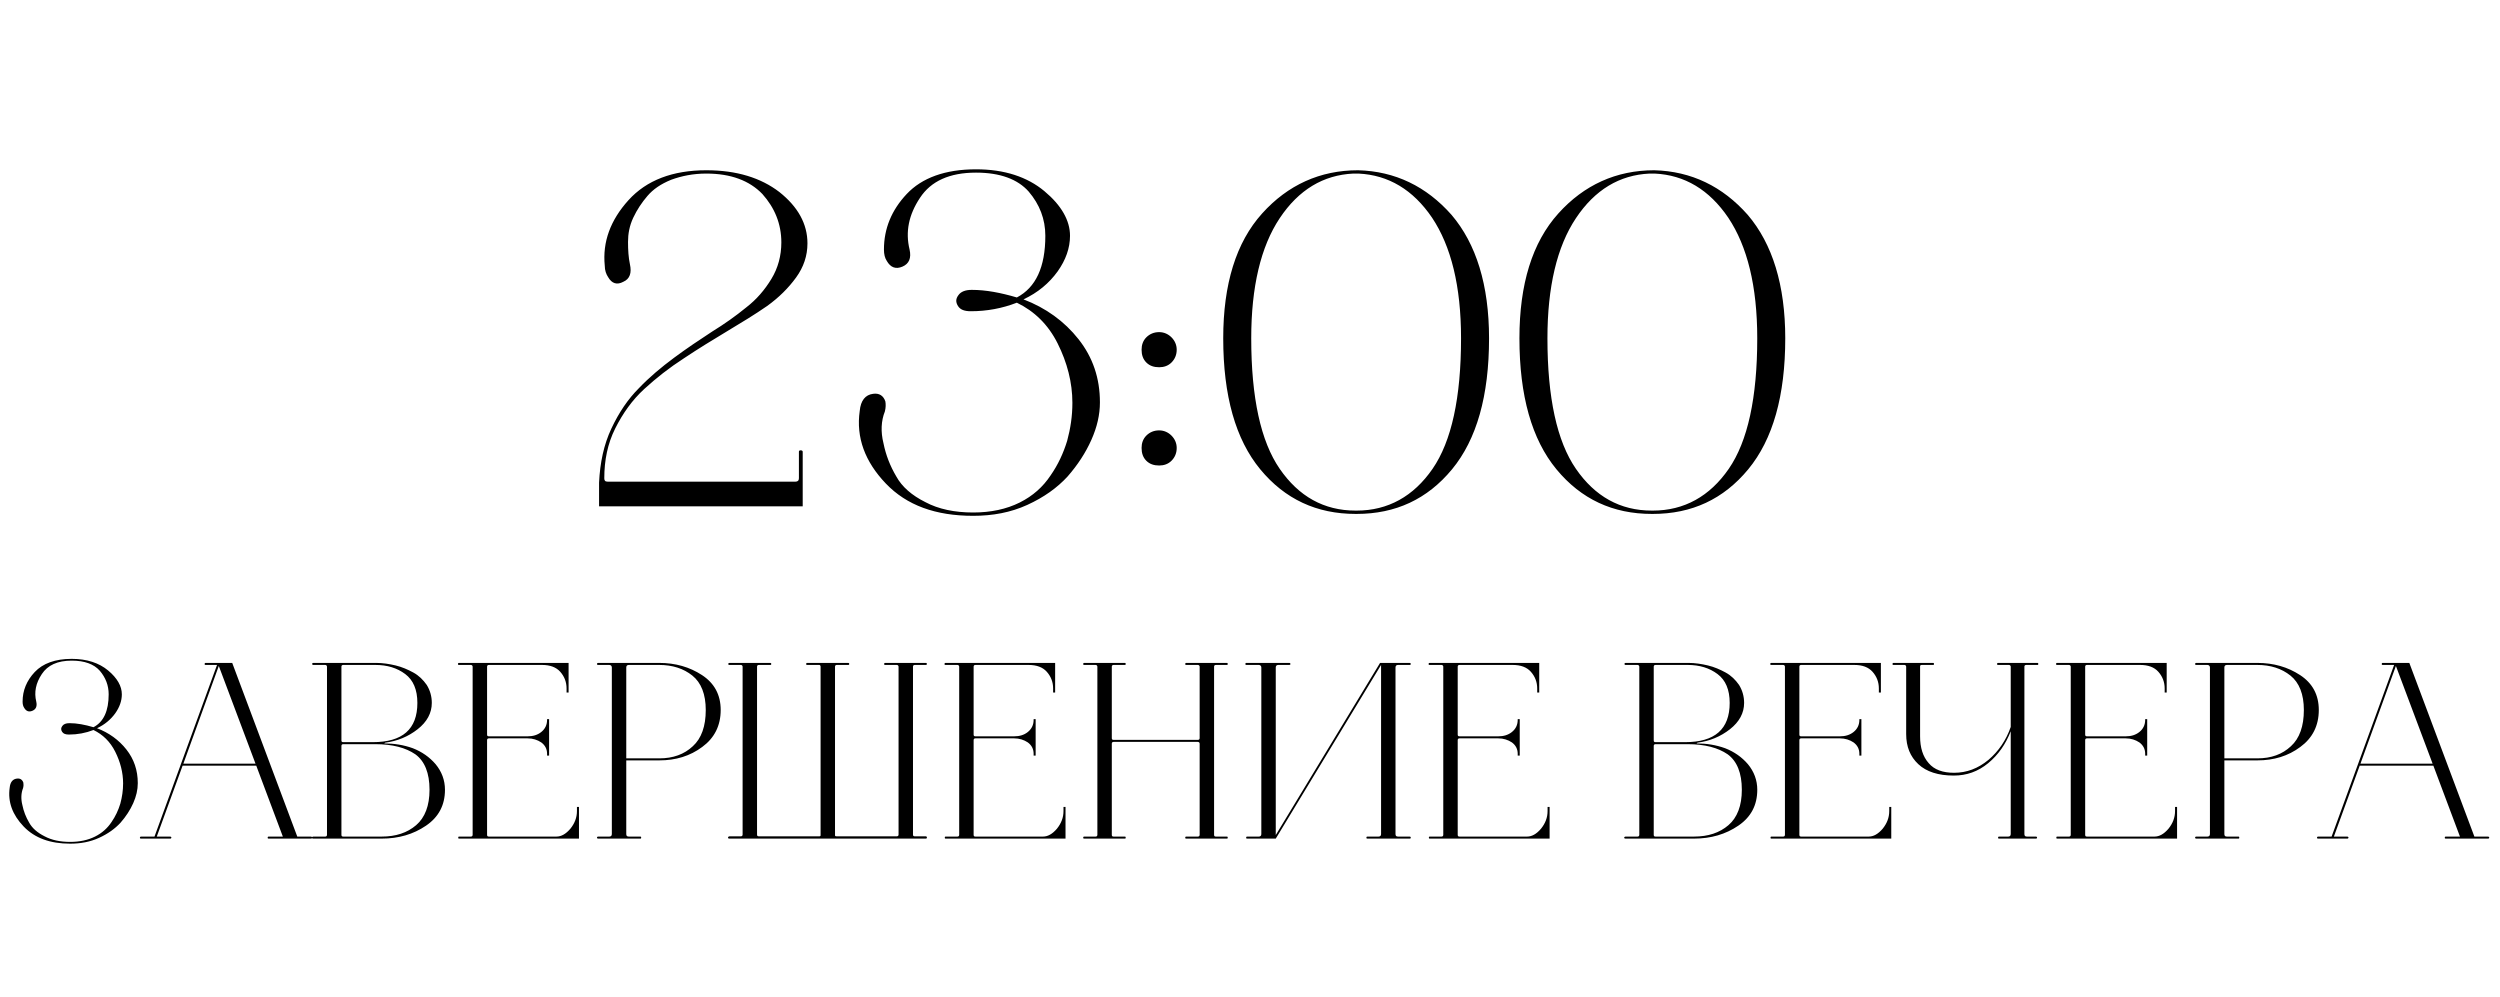 <?xml version="1.0" encoding="UTF-8"?> <svg xmlns="http://www.w3.org/2000/svg" width="158" height="63" viewBox="0 0 158 63" fill="none"><path d="M37.861 32V30.5C37.921 29.24 38.161 28.1 38.641 27.08C39.121 26.06 39.691 25.22 40.381 24.53C41.041 23.84 41.791 23.21 42.601 22.61C43.411 22.01 44.221 21.47 45.001 20.96C45.781 20.48 46.501 19.97 47.161 19.43C47.821 18.92 48.331 18.32 48.751 17.63C49.171 16.94 49.381 16.16 49.381 15.32C49.381 14.15 48.961 13.13 48.181 12.26C47.371 11.42 46.201 10.97 44.641 10.97C43.801 10.97 43.081 11.12 42.421 11.36C41.761 11.63 41.281 11.96 40.921 12.38C40.561 12.8 40.261 13.25 40.021 13.76C39.781 14.27 39.691 14.78 39.691 15.29C39.691 15.8 39.721 16.28 39.811 16.7C39.931 17.24 39.811 17.63 39.391 17.81C39.001 18.02 38.671 17.93 38.431 17.51C38.311 17.33 38.221 17.09 38.221 16.79C38.071 15.29 38.581 13.91 39.721 12.65C40.861 11.39 42.511 10.76 44.641 10.76C46.561 10.76 48.091 11.24 49.261 12.14C50.431 13.07 51.031 14.15 51.031 15.38C51.031 16.16 50.791 16.88 50.311 17.54C49.831 18.2 49.231 18.8 48.481 19.34C47.701 19.88 46.861 20.39 45.961 20.93C45.061 21.47 44.131 22.04 43.231 22.64C42.301 23.24 41.461 23.9 40.711 24.59C39.961 25.28 39.361 26.12 38.881 27.08C38.401 28.04 38.191 29.09 38.191 30.23C38.191 30.38 38.251 30.44 38.401 30.44H50.281C50.401 30.44 50.491 30.38 50.491 30.23V28.55C50.491 28.49 50.521 28.46 50.611 28.46C50.671 28.46 50.731 28.49 50.731 28.55V32H37.861ZM61.355 19.67C60.965 19.67 60.695 19.58 60.545 19.34C60.395 19.1 60.395 18.89 60.575 18.65C60.725 18.44 60.995 18.32 61.415 18.32C62.315 18.32 63.245 18.5 64.265 18.8C65.465 18.17 66.065 16.88 66.065 14.9C66.065 13.85 65.705 12.92 65.015 12.11C64.325 11.33 63.215 10.91 61.685 10.91C60.005 10.91 58.835 11.45 58.145 12.5C57.425 13.58 57.215 14.66 57.485 15.77C57.605 16.31 57.455 16.67 57.035 16.85C56.615 17.03 56.285 16.91 56.045 16.49C55.925 16.31 55.865 16.07 55.865 15.77C55.865 14.45 56.345 13.28 57.305 12.26C58.265 11.24 59.735 10.7 61.685 10.7C63.485 10.7 64.925 11.18 66.005 12.08C67.085 12.98 67.625 13.94 67.625 14.9C67.625 15.68 67.355 16.43 66.845 17.15C66.305 17.9 65.585 18.5 64.685 18.92C66.095 19.46 67.265 20.3 68.165 21.44C69.065 22.58 69.515 23.9 69.515 25.43C69.515 26.21 69.335 26.99 68.975 27.8C68.615 28.61 68.105 29.39 67.475 30.11C66.815 30.83 65.975 31.43 64.925 31.91C63.875 32.39 62.735 32.6 61.505 32.6C59.135 32.6 57.305 31.94 55.985 30.56C54.665 29.18 54.095 27.65 54.335 25.97C54.395 25.31 54.695 24.95 55.175 24.89C55.565 24.83 55.835 25.01 55.955 25.37C55.985 25.55 55.985 25.76 55.925 26C55.685 26.6 55.655 27.29 55.835 28.01C55.985 28.76 56.255 29.45 56.645 30.11C57.005 30.77 57.635 31.31 58.475 31.73C59.315 32.18 60.335 32.39 61.505 32.39C62.615 32.39 63.605 32.18 64.445 31.76C65.285 31.34 65.915 30.77 66.395 30.05C66.875 29.36 67.205 28.64 67.445 27.86C67.655 27.08 67.775 26.3 67.775 25.46C67.775 24.17 67.445 22.91 66.845 21.71C66.245 20.51 65.375 19.67 64.265 19.13C63.335 19.49 62.375 19.67 61.355 19.67ZM72.148 22.1C72.148 21.8 72.238 21.53 72.448 21.32C72.658 21.11 72.928 20.99 73.258 20.99C73.558 20.99 73.828 21.11 74.038 21.32C74.248 21.53 74.368 21.8 74.368 22.1C74.368 22.43 74.248 22.7 74.038 22.91C73.828 23.12 73.558 23.21 73.258 23.21C72.928 23.21 72.658 23.12 72.448 22.91C72.238 22.7 72.148 22.43 72.148 22.1ZM72.148 28.31C72.148 28.01 72.238 27.74 72.448 27.53C72.658 27.32 72.928 27.2 73.258 27.2C73.558 27.2 73.828 27.32 74.038 27.53C74.248 27.74 74.368 28.01 74.368 28.31C74.368 28.64 74.248 28.91 74.038 29.12C73.828 29.33 73.558 29.42 73.258 29.42C72.928 29.42 72.658 29.33 72.448 29.12C72.238 28.91 72.148 28.64 72.148 28.31ZM85.678 32.48C83.218 32.48 81.208 31.55 79.648 29.66C78.088 27.77 77.308 25.01 77.308 21.38C77.308 17.96 78.118 15.32 79.768 13.49C81.388 11.69 83.428 10.76 85.828 10.76C88.168 10.82 90.148 11.78 91.738 13.58C93.298 15.41 94.108 18.02 94.108 21.38C94.108 25.01 93.328 27.77 91.768 29.66C90.208 31.55 88.198 32.48 85.738 32.48H85.678ZM85.738 32.27C87.718 32.27 89.338 31.37 90.538 29.63C91.738 27.89 92.338 25.13 92.338 21.38C92.338 18.08 91.708 15.56 90.508 13.76C89.308 11.99 87.748 11.06 85.858 10.97H85.528C83.638 11.06 82.078 11.99 80.878 13.79C79.678 15.59 79.078 18.14 79.078 21.38C79.078 25.13 79.678 27.89 80.878 29.63C82.078 31.37 83.668 32.27 85.678 32.27H85.738ZM104.398 32.48C101.938 32.48 99.928 31.55 98.368 29.66C96.808 27.77 96.028 25.01 96.028 21.38C96.028 17.96 96.838 15.32 98.488 13.49C100.108 11.69 102.148 10.76 104.548 10.76C106.888 10.82 108.868 11.78 110.458 13.58C112.018 15.41 112.828 18.02 112.828 21.38C112.828 25.01 112.048 27.77 110.488 29.66C108.928 31.55 106.918 32.48 104.458 32.48H104.398ZM104.458 32.27C106.438 32.27 108.058 31.37 109.258 29.63C110.458 27.89 111.058 25.13 111.058 21.38C111.058 18.08 110.428 15.56 109.228 13.76C108.028 11.99 106.468 11.06 104.578 10.97H104.248C102.358 11.06 100.798 11.99 99.598 13.79C98.398 15.59 97.798 18.14 97.798 21.38C97.798 25.13 98.398 27.89 99.598 29.63C100.798 31.37 102.388 32.27 104.398 32.27H104.458Z" fill="black"></path><path d="M4.356 46.424C4.148 46.424 4.004 46.376 3.924 46.248C3.844 46.12 3.844 46.008 3.94 45.88C4.02 45.768 4.164 45.704 4.388 45.704C4.868 45.704 5.364 45.8 5.908 45.96C6.548 45.624 6.868 44.936 6.868 43.88C6.868 43.32 6.676 42.824 6.308 42.392C5.94 41.976 5.348 41.752 4.532 41.752C3.636 41.752 3.012 42.04 2.644 42.6C2.26 43.176 2.148 43.752 2.292 44.344C2.356 44.632 2.276 44.824 2.052 44.92C1.828 45.016 1.652 44.952 1.524 44.728C1.46 44.632 1.428 44.504 1.428 44.344C1.428 43.64 1.684 43.016 2.196 42.472C2.708 41.928 3.492 41.64 4.532 41.64C5.492 41.64 6.26 41.896 6.836 42.376C7.412 42.856 7.7 43.368 7.7 43.88C7.7 44.296 7.556 44.696 7.284 45.08C6.996 45.48 6.612 45.8 6.132 46.024C6.884 46.312 7.508 46.76 7.988 47.368C8.468 47.976 8.708 48.68 8.708 49.496C8.708 49.912 8.612 50.328 8.42 50.76C8.228 51.192 7.956 51.608 7.62 51.992C7.268 52.376 6.82 52.696 6.26 52.952C5.7 53.208 5.092 53.32 4.436 53.32C3.172 53.32 2.196 52.968 1.492 52.232C0.788 51.496 0.484 50.68 0.612 49.784C0.644 49.432 0.804 49.24 1.06 49.208C1.268 49.176 1.412 49.272 1.476 49.464C1.492 49.56 1.492 49.672 1.46 49.8C1.332 50.12 1.316 50.488 1.412 50.872C1.492 51.272 1.636 51.64 1.844 51.992C2.036 52.344 2.372 52.632 2.82 52.856C3.268 53.096 3.812 53.208 4.436 53.208C5.028 53.208 5.556 53.096 6.004 52.872C6.452 52.648 6.788 52.344 7.044 51.96C7.3 51.592 7.476 51.208 7.604 50.792C7.716 50.376 7.78 49.96 7.78 49.512C7.78 48.824 7.604 48.152 7.284 47.512C6.964 46.872 6.5 46.424 5.908 46.136C5.412 46.328 4.9 46.424 4.356 46.424ZM12.996 42.024C12.948 42.024 12.932 42.008 12.932 41.96C12.932 41.928 12.948 41.896 12.996 41.896H14.676L18.788 52.872H19.652C19.684 52.872 19.7 52.888 19.716 52.904C19.732 52.936 19.732 52.952 19.716 52.968C19.7 53 19.684 53 19.652 53H16.98C16.932 53 16.916 52.984 16.916 52.936C16.916 52.904 16.932 52.872 16.98 52.872H17.876L16.196 48.392H11.54L9.908 52.872H10.756C10.788 52.872 10.804 52.888 10.82 52.904C10.836 52.936 10.836 52.952 10.82 52.968C10.804 53 10.788 53 10.756 53H8.916C8.884 53 8.852 53 8.852 52.968C8.836 52.952 8.836 52.936 8.852 52.904C8.852 52.888 8.884 52.872 8.916 52.872H9.764L11.444 48.264L13.716 42.024H12.996ZM13.828 42.088L11.588 48.264H16.148L13.828 42.088ZM19.802 53C19.77 53 19.738 53 19.722 52.968C19.706 52.952 19.706 52.936 19.722 52.904C19.738 52.888 19.77 52.872 19.802 52.872H20.554C20.618 52.872 20.666 52.84 20.666 52.76V42.136C20.666 42.072 20.618 42.024 20.554 42.024H19.802C19.77 42.024 19.754 42.024 19.738 41.992C19.722 41.976 19.722 41.96 19.738 41.928C19.738 41.912 19.77 41.896 19.802 41.896H23.77C24.186 41.896 24.602 41.96 25.002 42.056C25.402 42.152 25.77 42.312 26.122 42.504C26.474 42.696 26.746 42.968 26.97 43.288C27.178 43.624 27.29 44.008 27.29 44.424C27.29 45.064 26.986 45.624 26.394 46.088C25.802 46.552 25.114 46.84 24.346 46.936L24.282 46.984C24.906 46.984 25.514 47.08 26.09 47.288C26.666 47.512 27.146 47.848 27.53 48.296C27.914 48.76 28.122 49.304 28.122 49.912C28.122 50.888 27.722 51.64 26.922 52.184C26.122 52.728 25.194 53 24.122 53H19.802ZM23.722 47.032H21.69C21.61 47.032 21.578 47.08 21.578 47.144V52.76C21.578 52.84 21.61 52.872 21.69 52.872H24.122C25.018 52.872 25.738 52.632 26.298 52.152C26.858 51.672 27.146 50.92 27.146 49.912C27.146 48.856 26.842 48.104 26.25 47.672C25.642 47.256 24.81 47.032 23.722 47.032ZM26.378 44.424C26.378 43.592 26.122 42.984 25.61 42.6C25.098 42.216 24.474 42.024 23.722 42.024H21.69C21.61 42.024 21.578 42.072 21.578 42.136V46.792C21.578 46.872 21.61 46.904 21.69 46.904H23.562C25.434 46.904 26.378 46.088 26.378 44.424ZM33.343 46.664H30.895C30.815 46.664 30.783 46.712 30.783 46.776V52.76C30.783 52.84 30.815 52.872 30.895 52.872H35.167C35.471 52.872 35.759 52.712 36.047 52.376C36.319 52.04 36.463 51.672 36.463 51.256V51H36.591V53H29.007C28.975 53 28.959 52.984 28.959 52.936C28.959 52.904 28.975 52.872 29.007 52.872H29.759C29.823 52.872 29.871 52.84 29.871 52.76V42.136C29.871 42.072 29.823 42.024 29.759 42.024H29.007C28.959 42.024 28.943 42.008 28.943 41.96C28.943 41.928 28.959 41.896 29.007 41.896H35.935V43.768H35.807V43.512C35.807 43.096 35.663 42.744 35.407 42.456C35.151 42.168 34.767 42.024 34.255 42.024H30.895C30.815 42.024 30.783 42.072 30.783 42.136V46.424C30.783 46.504 30.815 46.536 30.895 46.536H33.343C33.679 46.536 33.967 46.456 34.207 46.264C34.447 46.072 34.575 45.816 34.575 45.496V45.448H34.703V47.752H34.575V47.64C34.575 47.336 34.447 47.096 34.207 46.92C33.967 46.76 33.679 46.664 33.343 46.664ZM37.804 53C37.772 53 37.756 53 37.74 52.968C37.724 52.952 37.724 52.936 37.74 52.904C37.74 52.888 37.772 52.872 37.804 52.872H38.508C38.604 52.872 38.668 52.824 38.668 52.712V42.184C38.668 42.088 38.604 42.024 38.508 42.024H37.804C37.772 42.024 37.74 42.024 37.74 41.992C37.724 41.976 37.724 41.96 37.74 41.928C37.74 41.912 37.772 41.896 37.804 41.896H41.66C42.684 41.896 43.58 42.152 44.364 42.664C45.148 43.176 45.548 43.912 45.548 44.872C45.548 45.864 45.148 46.648 44.38 47.208C43.612 47.784 42.7 48.056 41.676 48.056H39.58V52.712C39.58 52.824 39.628 52.872 39.74 52.872H40.476C40.508 52.872 40.524 52.904 40.524 52.936C40.524 52.984 40.508 53 40.476 53H37.804ZM44.604 44.872C44.604 43.88 44.316 43.144 43.756 42.696C43.196 42.248 42.492 42.024 41.66 42.024H39.74C39.628 42.024 39.58 42.088 39.58 42.184V47.928H41.676C42.54 47.928 43.244 47.672 43.788 47.16C44.332 46.664 44.604 45.896 44.604 44.872ZM47.845 42.136V52.744C47.845 52.824 47.877 52.856 47.957 52.856H51.781C51.829 52.856 51.861 52.84 51.861 52.792V42.136C51.861 42.072 51.829 42.024 51.781 42.024H51.013C50.965 42.024 50.949 42.008 50.949 41.96C50.949 41.928 50.965 41.896 51.013 41.896H53.605C53.637 41.896 53.653 41.912 53.669 41.928C53.669 41.96 53.669 41.976 53.669 41.992C53.653 42.024 53.637 42.024 53.605 42.024H52.885C52.805 42.024 52.773 42.072 52.773 42.136V52.792C52.773 52.84 52.805 52.856 52.885 52.856H56.677C56.741 52.856 56.789 52.824 56.789 52.744V42.136C56.789 42.072 56.741 42.024 56.677 42.024H55.941C55.893 42.024 55.877 42.008 55.877 41.96C55.877 41.928 55.893 41.896 55.941 41.896H58.517C58.549 41.896 58.581 41.928 58.581 41.96C58.581 42.008 58.549 42.024 58.517 42.024H57.813C57.733 42.024 57.701 42.072 57.701 42.136V52.744C57.701 52.824 57.733 52.856 57.813 52.856H58.517C58.549 52.856 58.581 52.888 58.581 52.936C58.581 52.984 58.549 53 58.517 53H46.101C46.069 53 46.037 53 46.021 52.968C46.005 52.952 46.005 52.936 46.021 52.904C46.037 52.872 46.069 52.856 46.101 52.856H46.821C46.885 52.856 46.933 52.824 46.933 52.744V42.136C46.933 42.072 46.885 42.024 46.821 42.024H46.101C46.069 42.024 46.037 42.024 46.037 41.992C46.021 41.976 46.021 41.96 46.037 41.928C46.037 41.912 46.069 41.896 46.101 41.896H48.677C48.709 41.896 48.725 41.912 48.741 41.928C48.741 41.96 48.741 41.976 48.741 41.992C48.725 42.024 48.709 42.024 48.677 42.024H47.957C47.877 42.024 47.845 42.072 47.845 42.136ZM64.093 46.664H61.645C61.565 46.664 61.533 46.712 61.533 46.776V52.76C61.533 52.84 61.565 52.872 61.645 52.872H65.917C66.221 52.872 66.509 52.712 66.797 52.376C67.069 52.04 67.213 51.672 67.213 51.256V51H67.341V53H59.757C59.725 53 59.709 52.984 59.709 52.936C59.709 52.904 59.725 52.872 59.757 52.872H60.509C60.573 52.872 60.621 52.84 60.621 52.76V42.136C60.621 42.072 60.573 42.024 60.509 42.024H59.757C59.709 42.024 59.693 42.008 59.693 41.96C59.693 41.928 59.709 41.896 59.757 41.896H66.685V43.768H66.557V43.512C66.557 43.096 66.413 42.744 66.157 42.456C65.901 42.168 65.517 42.024 65.005 42.024H61.645C61.565 42.024 61.533 42.072 61.533 42.136V46.424C61.533 46.504 61.565 46.536 61.645 46.536H64.093C64.429 46.536 64.717 46.456 64.957 46.264C65.197 46.072 65.325 45.816 65.325 45.496V45.448H65.453V47.752H65.325V47.64C65.325 47.336 65.197 47.096 64.957 46.92C64.717 46.76 64.429 46.664 64.093 46.664ZM68.522 53C68.474 53 68.458 52.984 68.458 52.936C68.458 52.904 68.474 52.872 68.522 52.872H69.242C69.306 52.872 69.354 52.84 69.354 52.76V42.136C69.354 42.072 69.306 42.024 69.242 42.024H68.522C68.474 42.024 68.458 42.008 68.458 41.96C68.458 41.928 68.474 41.896 68.522 41.896H71.098C71.13 41.896 71.146 41.928 71.146 41.96C71.146 42.008 71.13 42.024 71.098 42.024H70.378C70.298 42.024 70.266 42.072 70.266 42.136V46.648C70.266 46.728 70.298 46.76 70.378 46.76H75.706C75.77 46.76 75.818 46.728 75.818 46.648V42.136C75.818 42.072 75.77 42.024 75.706 42.024H74.97C74.922 42.024 74.906 42.008 74.906 41.96C74.906 41.928 74.922 41.896 74.97 41.896H77.546C77.578 41.896 77.594 41.928 77.594 41.96C77.594 42.008 77.578 42.024 77.546 42.024H76.842C76.762 42.024 76.73 42.072 76.73 42.136V52.76C76.73 52.84 76.762 52.872 76.842 52.872H77.546C77.578 52.872 77.594 52.904 77.594 52.936C77.594 52.984 77.578 53 77.546 53H74.97C74.922 53 74.906 52.984 74.906 52.936C74.906 52.904 74.922 52.872 74.97 52.872H75.706C75.77 52.872 75.818 52.84 75.818 52.76V47C75.818 46.936 75.77 46.888 75.706 46.888H70.378C70.298 46.888 70.266 46.936 70.266 47V52.76C70.266 52.84 70.298 52.872 70.378 52.872H71.098C71.13 52.872 71.146 52.904 71.146 52.936C71.146 52.984 71.13 53 71.098 53H68.522ZM81.492 41.896C81.524 41.896 81.556 41.928 81.556 41.96C81.556 42.008 81.524 42.024 81.492 42.024H80.788C80.676 42.024 80.628 42.088 80.628 42.184V52.776L87.22 41.896H89.092C89.124 41.896 89.14 41.912 89.156 41.928C89.156 41.96 89.156 41.976 89.156 41.992C89.14 42.024 89.124 42.024 89.092 42.024H88.356C88.244 42.024 88.196 42.088 88.196 42.184V52.712C88.196 52.824 88.244 52.872 88.356 52.872H89.092C89.124 52.872 89.14 52.888 89.156 52.904C89.156 52.936 89.156 52.952 89.156 52.968C89.14 53 89.124 53 89.092 53H86.42C86.372 53 86.356 52.984 86.356 52.936C86.356 52.904 86.372 52.872 86.42 52.872H87.124C87.22 52.872 87.284 52.824 87.284 52.712V42.024L80.628 53H78.82C78.772 53 78.756 52.984 78.756 52.936C78.756 52.904 78.772 52.872 78.82 52.872H79.556C79.652 52.872 79.716 52.824 79.716 52.712V42.184C79.716 42.088 79.652 42.024 79.556 42.024H78.756C78.724 42.024 78.708 42.008 78.708 41.96C78.708 41.928 78.724 41.896 78.756 41.896H81.492ZM94.687 46.664H92.239C92.159 46.664 92.127 46.712 92.127 46.776V52.76C92.127 52.84 92.159 52.872 92.239 52.872H96.511C96.815 52.872 97.103 52.712 97.391 52.376C97.663 52.04 97.807 51.672 97.807 51.256V51H97.935V53H90.351C90.319 53 90.303 52.984 90.303 52.936C90.303 52.904 90.319 52.872 90.351 52.872H91.103C91.167 52.872 91.215 52.84 91.215 52.76V42.136C91.215 42.072 91.167 42.024 91.103 42.024H90.351C90.303 42.024 90.287 42.008 90.287 41.96C90.287 41.928 90.303 41.896 90.351 41.896H97.279V43.768H97.151V43.512C97.151 43.096 97.007 42.744 96.751 42.456C96.495 42.168 96.111 42.024 95.599 42.024H92.239C92.159 42.024 92.127 42.072 92.127 42.136V46.424C92.127 46.504 92.159 46.536 92.239 46.536H94.687C95.023 46.536 95.311 46.456 95.551 46.264C95.791 46.072 95.919 45.816 95.919 45.496V45.448H96.047V47.752H95.919V47.64C95.919 47.336 95.791 47.096 95.551 46.92C95.311 46.76 95.023 46.664 94.687 46.664ZM102.74 53C102.708 53 102.676 53 102.66 52.968C102.644 52.952 102.644 52.936 102.66 52.904C102.676 52.888 102.708 52.872 102.74 52.872H103.492C103.556 52.872 103.604 52.84 103.604 52.76V42.136C103.604 42.072 103.556 42.024 103.492 42.024H102.74C102.708 42.024 102.692 42.024 102.676 41.992C102.66 41.976 102.66 41.96 102.676 41.928C102.676 41.912 102.708 41.896 102.74 41.896H106.708C107.124 41.896 107.54 41.96 107.94 42.056C108.34 42.152 108.708 42.312 109.06 42.504C109.412 42.696 109.684 42.968 109.908 43.288C110.116 43.624 110.228 44.008 110.228 44.424C110.228 45.064 109.924 45.624 109.332 46.088C108.74 46.552 108.052 46.84 107.284 46.936L107.22 46.984C107.844 46.984 108.452 47.08 109.028 47.288C109.604 47.512 110.084 47.848 110.468 48.296C110.852 48.76 111.06 49.304 111.06 49.912C111.06 50.888 110.66 51.64 109.86 52.184C109.06 52.728 108.132 53 107.06 53H102.74ZM106.66 47.032H104.628C104.548 47.032 104.516 47.08 104.516 47.144V52.76C104.516 52.84 104.548 52.872 104.628 52.872H107.06C107.956 52.872 108.676 52.632 109.236 52.152C109.796 51.672 110.084 50.92 110.084 49.912C110.084 48.856 109.78 48.104 109.188 47.672C108.58 47.256 107.748 47.032 106.66 47.032ZM109.316 44.424C109.316 43.592 109.06 42.984 108.548 42.6C108.036 42.216 107.412 42.024 106.66 42.024H104.628C104.548 42.024 104.516 42.072 104.516 42.136V46.792C104.516 46.872 104.548 46.904 104.628 46.904H106.5C108.372 46.904 109.316 46.088 109.316 44.424ZM116.28 46.664H113.832C113.752 46.664 113.72 46.712 113.72 46.776V52.76C113.72 52.84 113.752 52.872 113.832 52.872H118.104C118.408 52.872 118.696 52.712 118.984 52.376C119.256 52.04 119.4 51.672 119.4 51.256V51H119.528V53H111.944C111.912 53 111.896 52.984 111.896 52.936C111.896 52.904 111.912 52.872 111.944 52.872H112.696C112.76 52.872 112.808 52.84 112.808 52.76V42.136C112.808 42.072 112.76 42.024 112.696 42.024H111.944C111.896 42.024 111.88 42.008 111.88 41.96C111.88 41.928 111.896 41.896 111.944 41.896H118.872V43.768H118.744V43.512C118.744 43.096 118.6 42.744 118.344 42.456C118.088 42.168 117.704 42.024 117.192 42.024H113.832C113.752 42.024 113.72 42.072 113.72 42.136V46.424C113.72 46.504 113.752 46.536 113.832 46.536H116.28C116.616 46.536 116.904 46.456 117.144 46.264C117.384 46.072 117.512 45.816 117.512 45.496V45.448H117.64V47.752H117.512V47.64C117.512 47.336 117.384 47.096 117.144 46.92C116.904 46.76 116.616 46.664 116.28 46.664ZM123.478 49.016C122.502 49.016 121.75 48.776 121.238 48.296C120.726 47.816 120.47 47.192 120.47 46.392V42.136C120.47 42.072 120.422 42.024 120.358 42.024H119.67C119.622 42.024 119.606 42.008 119.606 41.96C119.606 41.928 119.622 41.896 119.67 41.896H122.182C122.214 41.896 122.23 41.928 122.23 41.96C122.23 42.008 122.214 42.024 122.182 42.024H121.462C121.382 42.024 121.35 42.056 121.35 42.104V46.536C121.35 47.256 121.526 47.816 121.894 48.232C122.246 48.648 122.79 48.84 123.494 48.84C124.294 48.84 125.014 48.568 125.67 48.024C126.31 47.48 126.79 46.776 127.078 45.944V42.136C127.078 42.072 127.03 42.024 126.966 42.024H126.278C126.23 42.024 126.214 42.008 126.214 41.96C126.214 41.928 126.23 41.896 126.278 41.896H128.774C128.806 41.896 128.822 41.928 128.822 41.96C128.822 42.008 128.806 42.024 128.774 42.024H128.054C127.974 42.024 127.942 42.072 127.942 42.136V52.712C127.942 52.824 127.99 52.872 128.102 52.872H128.678C128.71 52.872 128.742 52.904 128.742 52.936C128.742 52.984 128.71 53 128.678 53H126.342C126.294 53 126.278 52.984 126.278 52.936C126.278 52.904 126.294 52.872 126.342 52.872H126.918C127.014 52.872 127.078 52.824 127.078 52.712V46.216C126.758 47.032 126.294 47.704 125.654 48.232C125.014 48.76 124.294 49.016 123.478 49.016ZM134.343 46.664H131.895C131.815 46.664 131.783 46.712 131.783 46.776V52.76C131.783 52.84 131.815 52.872 131.895 52.872H136.167C136.471 52.872 136.759 52.712 137.047 52.376C137.319 52.04 137.463 51.672 137.463 51.256V51H137.591V53H130.007C129.975 53 129.959 52.984 129.959 52.936C129.959 52.904 129.975 52.872 130.007 52.872H130.759C130.823 52.872 130.871 52.84 130.871 52.76V42.136C130.871 42.072 130.823 42.024 130.759 42.024H130.007C129.959 42.024 129.943 42.008 129.943 41.96C129.943 41.928 129.959 41.896 130.007 41.896H136.935V43.768H136.807V43.512C136.807 43.096 136.663 42.744 136.407 42.456C136.151 42.168 135.767 42.024 135.255 42.024H131.895C131.815 42.024 131.783 42.072 131.783 42.136V46.424C131.783 46.504 131.815 46.536 131.895 46.536H134.343C134.679 46.536 134.967 46.456 135.207 46.264C135.447 46.072 135.575 45.816 135.575 45.496V45.448H135.703V47.752H135.575V47.64C135.575 47.336 135.447 47.096 135.207 46.92C134.967 46.76 134.679 46.664 134.343 46.664ZM138.804 53C138.772 53 138.756 53 138.74 52.968C138.724 52.952 138.724 52.936 138.74 52.904C138.74 52.888 138.772 52.872 138.804 52.872H139.508C139.604 52.872 139.668 52.824 139.668 52.712V42.184C139.668 42.088 139.604 42.024 139.508 42.024H138.804C138.772 42.024 138.74 42.024 138.74 41.992C138.724 41.976 138.724 41.96 138.74 41.928C138.74 41.912 138.772 41.896 138.804 41.896H142.66C143.684 41.896 144.58 42.152 145.364 42.664C146.148 43.176 146.548 43.912 146.548 44.872C146.548 45.864 146.148 46.648 145.38 47.208C144.612 47.784 143.7 48.056 142.676 48.056H140.58V52.712C140.58 52.824 140.628 52.872 140.74 52.872H141.476C141.508 52.872 141.524 52.904 141.524 52.936C141.524 52.984 141.508 53 141.476 53H138.804ZM145.604 44.872C145.604 43.88 145.316 43.144 144.756 42.696C144.196 42.248 143.492 42.024 142.66 42.024H140.74C140.628 42.024 140.58 42.088 140.58 42.184V47.928H142.676C143.54 47.928 144.244 47.672 144.788 47.16C145.332 46.664 145.604 45.896 145.604 44.872ZM150.589 42.024C150.541 42.024 150.525 42.008 150.525 41.96C150.525 41.928 150.541 41.896 150.589 41.896H152.269L156.381 52.872H157.245C157.277 52.872 157.293 52.888 157.309 52.904C157.325 52.936 157.325 52.952 157.309 52.968C157.293 53 157.277 53 157.245 53H154.573C154.525 53 154.509 52.984 154.509 52.936C154.509 52.904 154.525 52.872 154.573 52.872H155.469L153.789 48.392H149.133L147.501 52.872H148.349C148.381 52.872 148.397 52.888 148.413 52.904C148.429 52.936 148.429 52.952 148.413 52.968C148.397 53 148.381 53 148.349 53H146.509C146.477 53 146.445 53 146.445 52.968C146.429 52.952 146.429 52.936 146.445 52.904C146.445 52.888 146.477 52.872 146.509 52.872H147.357L149.037 48.264L151.309 42.024H150.589ZM151.421 42.088L149.181 48.264H153.741L151.421 42.088Z" fill="black"></path></svg> 